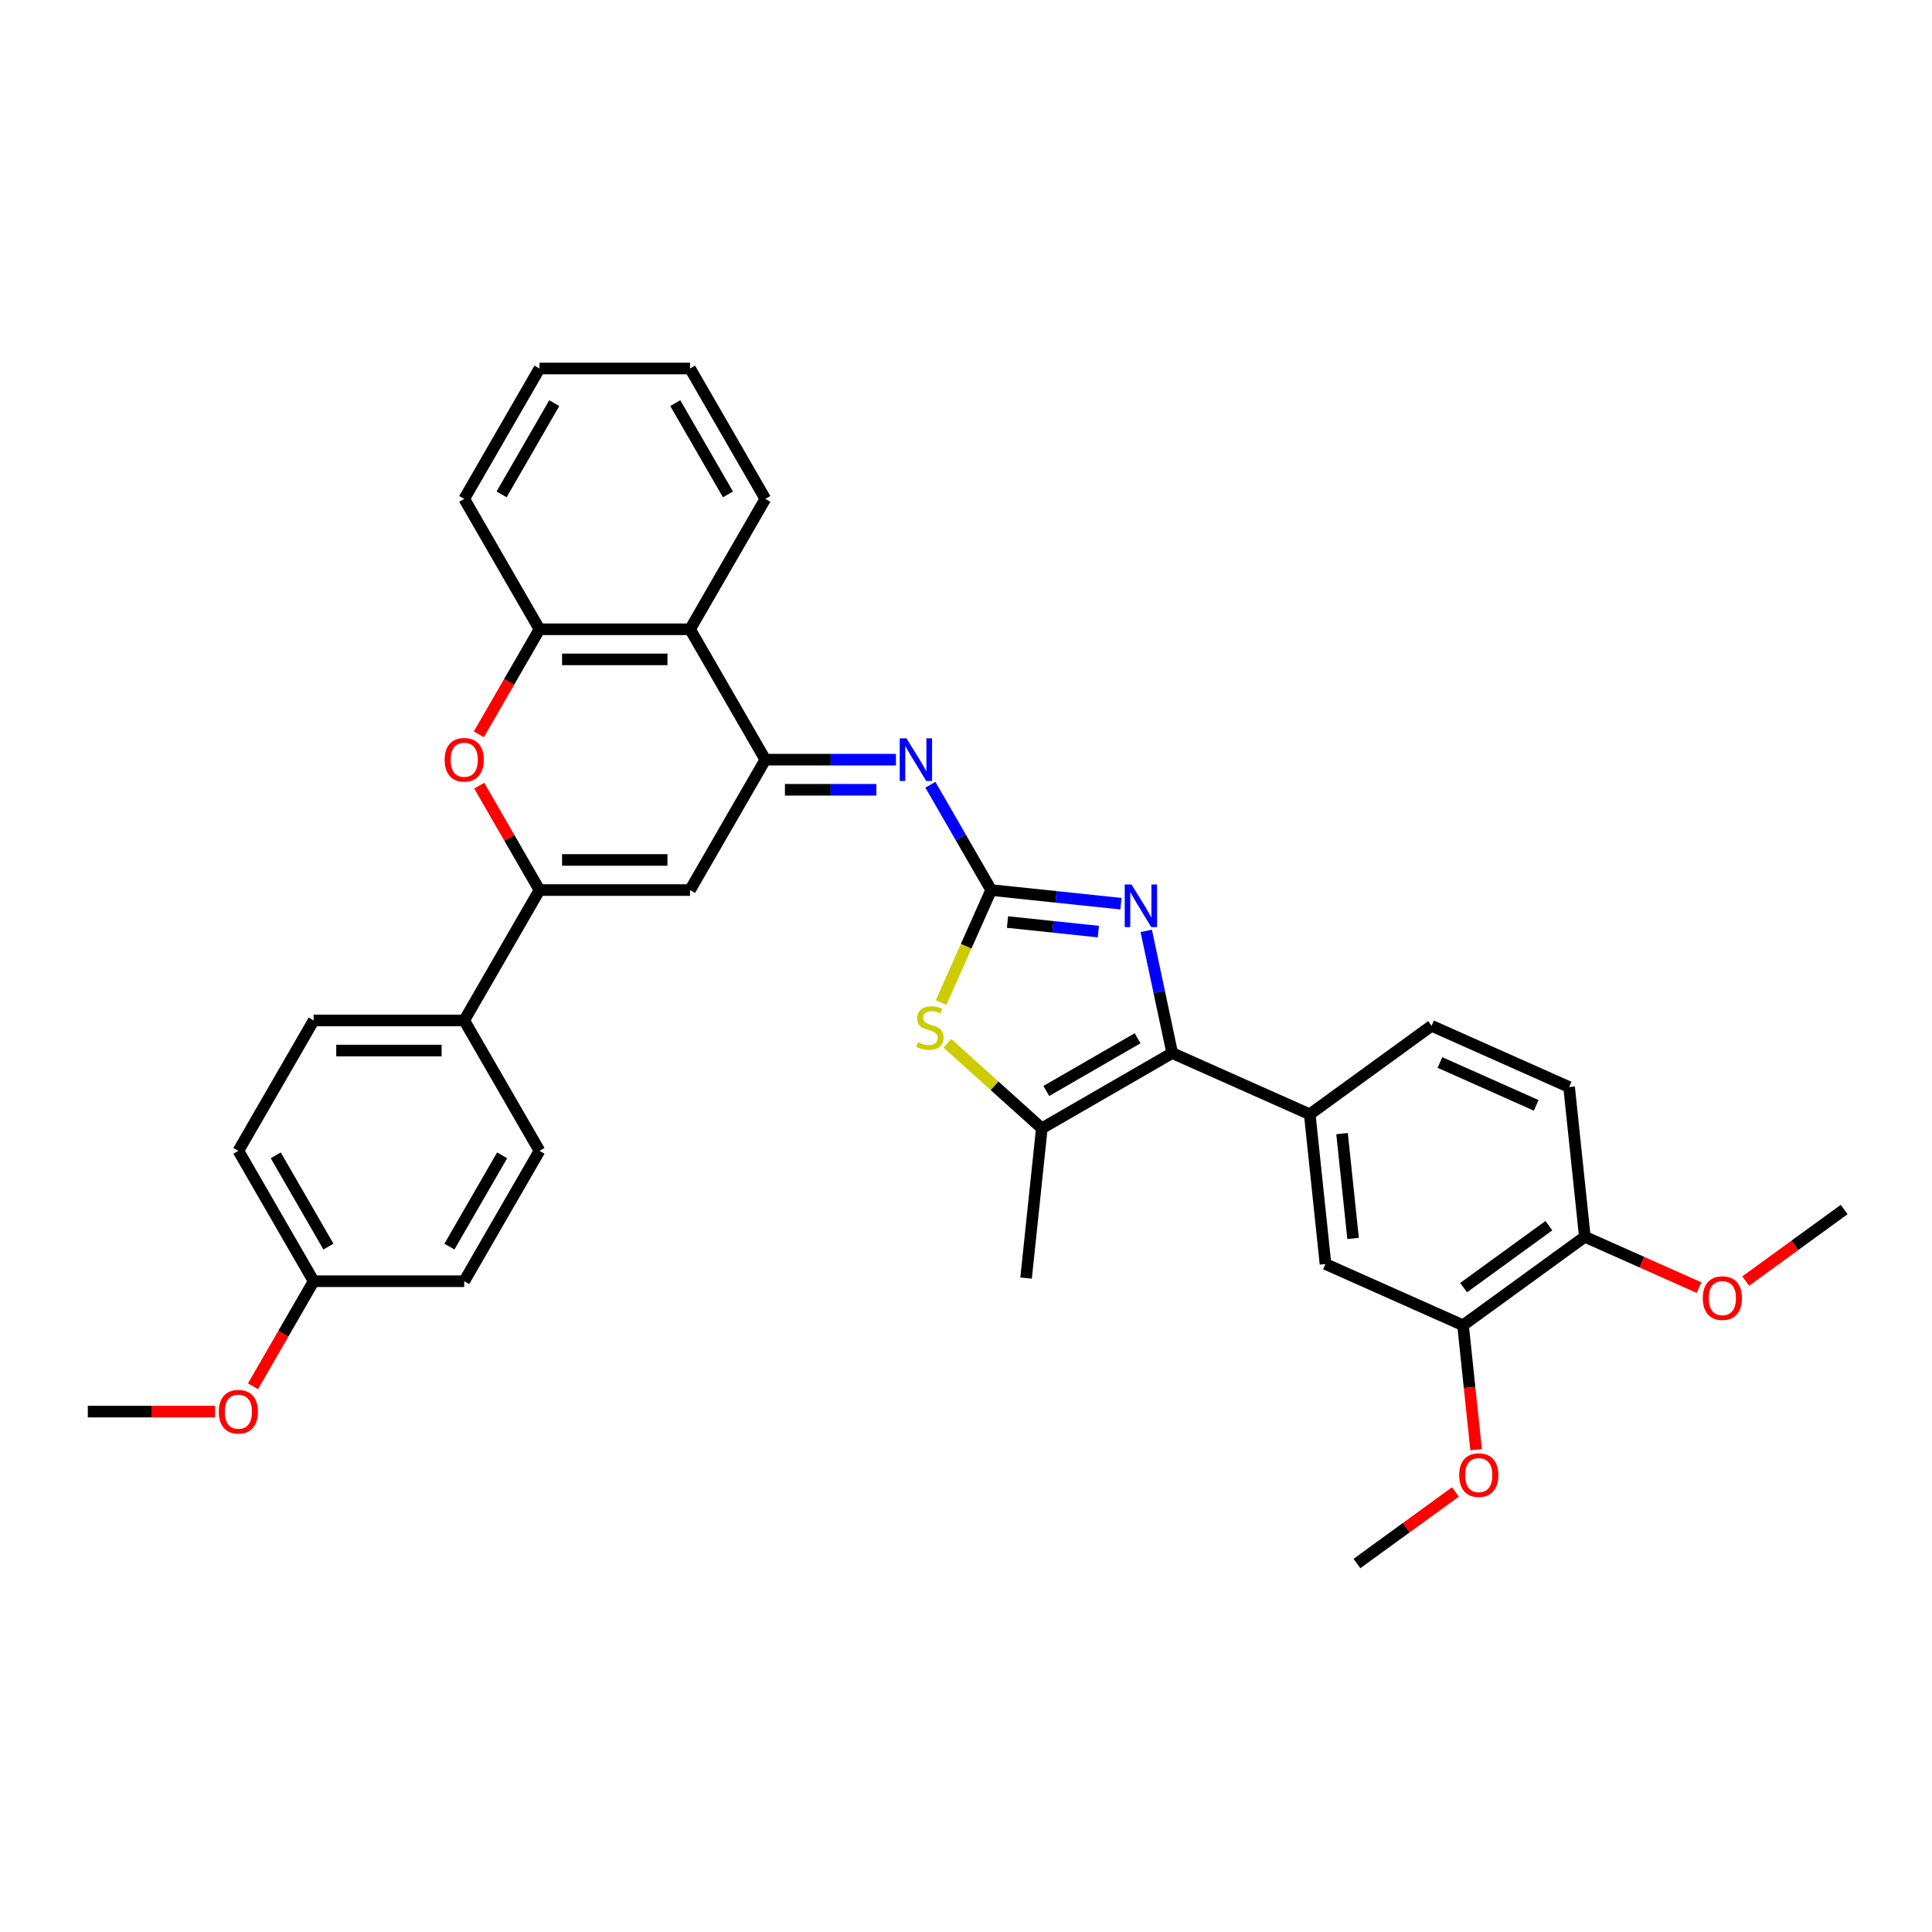 <?xml version='1.0' encoding='iso-8859-1'?>
<svg version='1.1' baseProfile='full'
              xmlns='http://www.w3.org/2000/svg'
                      xmlns:rdkit='http://www.rdkit.org/xml'
                      xmlns:xlink='http://www.w3.org/1999/xlink'
                  xml:space='preserve'
width='1000px' height='1000px' viewBox='0 0 1000 1000'>
<!-- END OF HEADER -->
<rect style='opacity:1.0;fill:#FFFFFF;stroke:none' width='1000' height='1000' x='0' y='0'> </rect>
<path class='bond-0' d='M 513.028,460.69 L 546.621,464.22' style='fill:none;fill-rule:evenodd;stroke:#000000;stroke-width:6px;stroke-linecap:butt;stroke-linejoin:miter;stroke-opacity:1' />
<path class='bond-0' d='M 546.621,464.22 L 580.213,467.751' style='fill:none;fill-rule:evenodd;stroke:#0000FF;stroke-width:6px;stroke-linecap:butt;stroke-linejoin:miter;stroke-opacity:1' />
<path class='bond-0' d='M 521.477,477.249 L 544.991,479.721' style='fill:none;fill-rule:evenodd;stroke:#000000;stroke-width:6px;stroke-linecap:butt;stroke-linejoin:miter;stroke-opacity:1' />
<path class='bond-0' d='M 544.991,479.721 L 568.506,482.192' style='fill:none;fill-rule:evenodd;stroke:#0000FF;stroke-width:6px;stroke-linecap:butt;stroke-linejoin:miter;stroke-opacity:1' />
<path class='bond-5' d='M 513.028,460.69 L 500.063,489.81' style='fill:none;fill-rule:evenodd;stroke:#000000;stroke-width:6px;stroke-linecap:butt;stroke-linejoin:miter;stroke-opacity:1' />
<path class='bond-5' d='M 500.063,489.81 L 487.098,518.93' style='fill:none;fill-rule:evenodd;stroke:#CCCC00;stroke-width:6px;stroke-linecap:butt;stroke-linejoin:miter;stroke-opacity:1' />
<path class='bond-7' d='M 513.028,460.69 L 497.294,433.437' style='fill:none;fill-rule:evenodd;stroke:#000000;stroke-width:6px;stroke-linecap:butt;stroke-linejoin:miter;stroke-opacity:1' />
<path class='bond-7' d='M 497.294,433.437 L 481.56,406.184' style='fill:none;fill-rule:evenodd;stroke:#0000FF;stroke-width:6px;stroke-linecap:butt;stroke-linejoin:miter;stroke-opacity:1' />
<path class='bond-1' d='M 593.29,481.818 L 600.012,513.44' style='fill:none;fill-rule:evenodd;stroke:#0000FF;stroke-width:6px;stroke-linecap:butt;stroke-linejoin:miter;stroke-opacity:1' />
<path class='bond-1' d='M 600.012,513.44 L 606.733,545.061' style='fill:none;fill-rule:evenodd;stroke:#000000;stroke-width:6px;stroke-linecap:butt;stroke-linejoin:miter;stroke-opacity:1' />
<path class='bond-10' d='M 606.733,545.061 L 677.925,576.758' style='fill:none;fill-rule:evenodd;stroke:#000000;stroke-width:6px;stroke-linecap:butt;stroke-linejoin:miter;stroke-opacity:1' />
<path class='bond-34' d='M 606.733,545.061 L 539.244,584.026' style='fill:none;fill-rule:evenodd;stroke:#000000;stroke-width:6px;stroke-linecap:butt;stroke-linejoin:miter;stroke-opacity:1' />
<path class='bond-34' d='M 588.817,537.408 L 541.575,564.684' style='fill:none;fill-rule:evenodd;stroke:#000000;stroke-width:6px;stroke-linecap:butt;stroke-linejoin:miter;stroke-opacity:1' />
<path class='bond-2' d='M 396.135,393.201 L 429.941,393.201' style='fill:none;fill-rule:evenodd;stroke:#000000;stroke-width:6px;stroke-linecap:butt;stroke-linejoin:miter;stroke-opacity:1' />
<path class='bond-2' d='M 429.941,393.201 L 463.746,393.201' style='fill:none;fill-rule:evenodd;stroke:#0000FF;stroke-width:6px;stroke-linecap:butt;stroke-linejoin:miter;stroke-opacity:1' />
<path class='bond-2' d='M 406.277,408.787 L 429.941,408.787' style='fill:none;fill-rule:evenodd;stroke:#000000;stroke-width:6px;stroke-linecap:butt;stroke-linejoin:miter;stroke-opacity:1' />
<path class='bond-2' d='M 429.941,408.787 L 453.604,408.787' style='fill:none;fill-rule:evenodd;stroke:#0000FF;stroke-width:6px;stroke-linecap:butt;stroke-linejoin:miter;stroke-opacity:1' />
<path class='bond-3' d='M 396.135,393.201 L 357.17,460.69' style='fill:none;fill-rule:evenodd;stroke:#000000;stroke-width:6px;stroke-linecap:butt;stroke-linejoin:miter;stroke-opacity:1' />
<path class='bond-9' d='M 396.135,393.201 L 357.17,325.713' style='fill:none;fill-rule:evenodd;stroke:#000000;stroke-width:6px;stroke-linecap:butt;stroke-linejoin:miter;stroke-opacity:1' />
<path class='bond-4' d='M 357.17,460.69 L 279.242,460.69' style='fill:none;fill-rule:evenodd;stroke:#000000;stroke-width:6px;stroke-linecap:butt;stroke-linejoin:miter;stroke-opacity:1' />
<path class='bond-4' d='M 345.481,445.104 L 290.931,445.104' style='fill:none;fill-rule:evenodd;stroke:#000000;stroke-width:6px;stroke-linecap:butt;stroke-linejoin:miter;stroke-opacity:1' />
<path class='bond-14' d='M 279.242,460.69 L 240.277,528.178' style='fill:none;fill-rule:evenodd;stroke:#000000;stroke-width:6px;stroke-linecap:butt;stroke-linejoin:miter;stroke-opacity:1' />
<path class='bond-35' d='M 279.242,460.69 L 263.642,433.671' style='fill:none;fill-rule:evenodd;stroke:#000000;stroke-width:6px;stroke-linecap:butt;stroke-linejoin:miter;stroke-opacity:1' />
<path class='bond-35' d='M 263.642,433.671 L 248.043,406.652' style='fill:none;fill-rule:evenodd;stroke:#FF0000;stroke-width:6px;stroke-linecap:butt;stroke-linejoin:miter;stroke-opacity:1' />
<path class='bond-6' d='M 490.356,540.007 L 514.8,562.016' style='fill:none;fill-rule:evenodd;stroke:#CCCC00;stroke-width:6px;stroke-linecap:butt;stroke-linejoin:miter;stroke-opacity:1' />
<path class='bond-6' d='M 514.8,562.016 L 539.244,584.026' style='fill:none;fill-rule:evenodd;stroke:#000000;stroke-width:6px;stroke-linecap:butt;stroke-linejoin:miter;stroke-opacity:1' />
<path class='bond-24' d='M 539.244,584.026 L 531.099,661.528' style='fill:none;fill-rule:evenodd;stroke:#000000;stroke-width:6px;stroke-linecap:butt;stroke-linejoin:miter;stroke-opacity:1' />
<path class='bond-8' d='M 247.845,380.093 L 263.543,352.903' style='fill:none;fill-rule:evenodd;stroke:#FF0000;stroke-width:6px;stroke-linecap:butt;stroke-linejoin:miter;stroke-opacity:1' />
<path class='bond-8' d='M 263.543,352.903 L 279.242,325.713' style='fill:none;fill-rule:evenodd;stroke:#000000;stroke-width:6px;stroke-linecap:butt;stroke-linejoin:miter;stroke-opacity:1' />
<path class='bond-11' d='M 357.17,325.713 L 279.242,325.713' style='fill:none;fill-rule:evenodd;stroke:#000000;stroke-width:6px;stroke-linecap:butt;stroke-linejoin:miter;stroke-opacity:1' />
<path class='bond-11' d='M 345.481,341.298 L 290.931,341.298' style='fill:none;fill-rule:evenodd;stroke:#000000;stroke-width:6px;stroke-linecap:butt;stroke-linejoin:miter;stroke-opacity:1' />
<path class='bond-26' d='M 357.17,325.713 L 396.135,258.224' style='fill:none;fill-rule:evenodd;stroke:#000000;stroke-width:6px;stroke-linecap:butt;stroke-linejoin:miter;stroke-opacity:1' />
<path class='bond-12' d='M 677.925,576.758 L 686.07,654.26' style='fill:none;fill-rule:evenodd;stroke:#000000;stroke-width:6px;stroke-linecap:butt;stroke-linejoin:miter;stroke-opacity:1' />
<path class='bond-12' d='M 694.647,586.754 L 700.349,641.006' style='fill:none;fill-rule:evenodd;stroke:#000000;stroke-width:6px;stroke-linecap:butt;stroke-linejoin:miter;stroke-opacity:1' />
<path class='bond-16' d='M 677.925,576.758 L 740.97,530.953' style='fill:none;fill-rule:evenodd;stroke:#000000;stroke-width:6px;stroke-linecap:butt;stroke-linejoin:miter;stroke-opacity:1' />
<path class='bond-28' d='M 279.242,325.713 L 240.277,258.224' style='fill:none;fill-rule:evenodd;stroke:#000000;stroke-width:6px;stroke-linecap:butt;stroke-linejoin:miter;stroke-opacity:1' />
<path class='bond-13' d='M 686.07,654.26 L 757.262,685.957' style='fill:none;fill-rule:evenodd;stroke:#000000;stroke-width:6px;stroke-linecap:butt;stroke-linejoin:miter;stroke-opacity:1' />
<path class='bond-21' d='M 757.262,685.957 L 760.646,718.154' style='fill:none;fill-rule:evenodd;stroke:#000000;stroke-width:6px;stroke-linecap:butt;stroke-linejoin:miter;stroke-opacity:1' />
<path class='bond-21' d='M 760.646,718.154 L 764.03,750.351' style='fill:none;fill-rule:evenodd;stroke:#FF0000;stroke-width:6px;stroke-linecap:butt;stroke-linejoin:miter;stroke-opacity:1' />
<path class='bond-37' d='M 757.262,685.957 L 820.308,640.151' style='fill:none;fill-rule:evenodd;stroke:#000000;stroke-width:6px;stroke-linecap:butt;stroke-linejoin:miter;stroke-opacity:1' />
<path class='bond-37' d='M 757.558,666.477 L 801.69,634.413' style='fill:none;fill-rule:evenodd;stroke:#000000;stroke-width:6px;stroke-linecap:butt;stroke-linejoin:miter;stroke-opacity:1' />
<path class='bond-18' d='M 240.277,528.178 L 162.348,528.178' style='fill:none;fill-rule:evenodd;stroke:#000000;stroke-width:6px;stroke-linecap:butt;stroke-linejoin:miter;stroke-opacity:1' />
<path class='bond-18' d='M 228.588,543.764 L 174.037,543.764' style='fill:none;fill-rule:evenodd;stroke:#000000;stroke-width:6px;stroke-linecap:butt;stroke-linejoin:miter;stroke-opacity:1' />
<path class='bond-19' d='M 240.277,528.178 L 279.242,595.667' style='fill:none;fill-rule:evenodd;stroke:#000000;stroke-width:6px;stroke-linecap:butt;stroke-linejoin:miter;stroke-opacity:1' />
<path class='bond-15' d='M 820.308,640.151 L 812.162,562.649' style='fill:none;fill-rule:evenodd;stroke:#000000;stroke-width:6px;stroke-linecap:butt;stroke-linejoin:miter;stroke-opacity:1' />
<path class='bond-25' d='M 820.308,640.151 L 849.864,653.311' style='fill:none;fill-rule:evenodd;stroke:#000000;stroke-width:6px;stroke-linecap:butt;stroke-linejoin:miter;stroke-opacity:1' />
<path class='bond-25' d='M 849.864,653.311 L 879.421,666.47' style='fill:none;fill-rule:evenodd;stroke:#FF0000;stroke-width:6px;stroke-linecap:butt;stroke-linejoin:miter;stroke-opacity:1' />
<path class='bond-17' d='M 740.97,530.953 L 812.162,562.649' style='fill:none;fill-rule:evenodd;stroke:#000000;stroke-width:6px;stroke-linecap:butt;stroke-linejoin:miter;stroke-opacity:1' />
<path class='bond-17' d='M 745.31,549.945 L 795.144,572.133' style='fill:none;fill-rule:evenodd;stroke:#000000;stroke-width:6px;stroke-linecap:butt;stroke-linejoin:miter;stroke-opacity:1' />
<path class='bond-22' d='M 162.348,528.178 L 123.384,595.667' style='fill:none;fill-rule:evenodd;stroke:#000000;stroke-width:6px;stroke-linecap:butt;stroke-linejoin:miter;stroke-opacity:1' />
<path class='bond-23' d='M 279.242,595.667 L 240.277,663.155' style='fill:none;fill-rule:evenodd;stroke:#000000;stroke-width:6px;stroke-linecap:butt;stroke-linejoin:miter;stroke-opacity:1' />
<path class='bond-23' d='M 259.899,597.997 L 232.624,645.239' style='fill:none;fill-rule:evenodd;stroke:#000000;stroke-width:6px;stroke-linecap:butt;stroke-linejoin:miter;stroke-opacity:1' />
<path class='bond-20' d='M 162.348,663.155 L 240.277,663.155' style='fill:none;fill-rule:evenodd;stroke:#000000;stroke-width:6px;stroke-linecap:butt;stroke-linejoin:miter;stroke-opacity:1' />
<path class='bond-27' d='M 162.348,663.155 L 146.65,690.345' style='fill:none;fill-rule:evenodd;stroke:#000000;stroke-width:6px;stroke-linecap:butt;stroke-linejoin:miter;stroke-opacity:1' />
<path class='bond-27' d='M 146.65,690.345 L 130.951,717.536' style='fill:none;fill-rule:evenodd;stroke:#FF0000;stroke-width:6px;stroke-linecap:butt;stroke-linejoin:miter;stroke-opacity:1' />
<path class='bond-38' d='M 162.348,663.155 L 123.384,595.667' style='fill:none;fill-rule:evenodd;stroke:#000000;stroke-width:6px;stroke-linecap:butt;stroke-linejoin:miter;stroke-opacity:1' />
<path class='bond-38' d='M 170.001,645.239 L 142.726,597.997' style='fill:none;fill-rule:evenodd;stroke:#000000;stroke-width:6px;stroke-linecap:butt;stroke-linejoin:miter;stroke-opacity:1' />
<path class='bond-29' d='M 753.329,772.235 L 727.845,790.749' style='fill:none;fill-rule:evenodd;stroke:#FF0000;stroke-width:6px;stroke-linecap:butt;stroke-linejoin:miter;stroke-opacity:1' />
<path class='bond-29' d='M 727.845,790.749 L 702.362,809.264' style='fill:none;fill-rule:evenodd;stroke:#000000;stroke-width:6px;stroke-linecap:butt;stroke-linejoin:miter;stroke-opacity:1' />
<path class='bond-30' d='M 903.579,663.072 L 929.062,644.557' style='fill:none;fill-rule:evenodd;stroke:#FF0000;stroke-width:6px;stroke-linecap:butt;stroke-linejoin:miter;stroke-opacity:1' />
<path class='bond-30' d='M 929.062,644.557 L 954.545,626.042' style='fill:none;fill-rule:evenodd;stroke:#000000;stroke-width:6px;stroke-linecap:butt;stroke-linejoin:miter;stroke-opacity:1' />
<path class='bond-32' d='M 396.135,258.224 L 357.17,190.736' style='fill:none;fill-rule:evenodd;stroke:#000000;stroke-width:6px;stroke-linecap:butt;stroke-linejoin:miter;stroke-opacity:1' />
<path class='bond-32' d='M 376.793,255.894 L 349.517,208.652' style='fill:none;fill-rule:evenodd;stroke:#000000;stroke-width:6px;stroke-linecap:butt;stroke-linejoin:miter;stroke-opacity:1' />
<path class='bond-31' d='M 111.305,730.644 L 78.379,730.644' style='fill:none;fill-rule:evenodd;stroke:#FF0000;stroke-width:6px;stroke-linecap:butt;stroke-linejoin:miter;stroke-opacity:1' />
<path class='bond-31' d='M 78.379,730.644 L 45.455,730.644' style='fill:none;fill-rule:evenodd;stroke:#000000;stroke-width:6px;stroke-linecap:butt;stroke-linejoin:miter;stroke-opacity:1' />
<path class='bond-36' d='M 240.277,258.224 L 279.242,190.736' style='fill:none;fill-rule:evenodd;stroke:#000000;stroke-width:6px;stroke-linecap:butt;stroke-linejoin:miter;stroke-opacity:1' />
<path class='bond-36' d='M 259.619,255.894 L 286.895,208.652' style='fill:none;fill-rule:evenodd;stroke:#000000;stroke-width:6px;stroke-linecap:butt;stroke-linejoin:miter;stroke-opacity:1' />
<path class='bond-33' d='M 357.17,190.736 L 279.242,190.736' style='fill:none;fill-rule:evenodd;stroke:#000000;stroke-width:6px;stroke-linecap:butt;stroke-linejoin:miter;stroke-opacity:1' />
<path  class='atom-1' d='M 585.652 457.801
L 592.884 469.49
Q 593.601 470.643, 594.754 472.732
Q 595.908 474.82, 595.97 474.945
L 595.97 457.801
L 598.9 457.801
L 598.9 479.87
L 595.876 479.87
L 588.115 467.09
Q 587.211 465.594, 586.244 463.879
Q 585.309 462.165, 585.029 461.635
L 585.029 479.87
L 582.161 479.87
L 582.161 457.801
L 585.652 457.801
' fill='#0000FF'/>
<path  class='atom-6' d='M 475.098 539.456
Q 475.347 539.55, 476.376 539.986
Q 477.404 540.422, 478.526 540.703
Q 479.68 540.952, 480.802 540.952
Q 482.89 540.952, 484.106 539.955
Q 485.322 538.926, 485.322 537.149
Q 485.322 535.934, 484.698 535.185
Q 484.106 534.437, 483.171 534.032
Q 482.236 533.627, 480.677 533.159
Q 478.713 532.567, 477.529 532.006
Q 476.376 531.445, 475.534 530.26
Q 474.724 529.076, 474.724 527.081
Q 474.724 524.307, 476.594 522.592
Q 478.495 520.878, 482.236 520.878
Q 484.792 520.878, 487.691 522.093
L 486.974 524.494
Q 484.324 523.403, 482.329 523.403
Q 480.179 523.403, 478.994 524.307
Q 477.809 525.179, 477.841 526.707
Q 477.841 527.891, 478.433 528.608
Q 479.056 529.325, 479.929 529.73
Q 480.833 530.136, 482.329 530.603
Q 484.324 531.227, 485.509 531.85
Q 486.693 532.474, 487.535 533.752
Q 488.408 534.998, 488.408 537.149
Q 488.408 540.204, 486.351 541.856
Q 484.324 543.477, 480.927 543.477
Q 478.963 543.477, 477.467 543.041
Q 476.002 542.635, 474.256 541.919
L 475.098 539.456
' fill='#CCCC00'/>
<path  class='atom-8' d='M 469.186 382.166
L 476.417 393.856
Q 477.134 395.009, 478.288 397.098
Q 479.441 399.186, 479.503 399.311
L 479.503 382.166
L 482.434 382.166
L 482.434 404.236
L 479.41 404.236
L 471.648 391.456
Q 470.744 389.959, 469.778 388.245
Q 468.843 386.53, 468.562 386.001
L 468.562 404.236
L 465.694 404.236
L 465.694 382.166
L 469.186 382.166
' fill='#0000FF'/>
<path  class='atom-9' d='M 230.146 393.263
Q 230.146 387.964, 232.765 385.003
Q 235.383 382.042, 240.277 382.042
Q 245.171 382.042, 247.789 385.003
Q 250.408 387.964, 250.408 393.263
Q 250.408 398.625, 247.758 401.68
Q 245.109 404.703, 240.277 404.703
Q 235.414 404.703, 232.765 401.68
Q 230.146 398.656, 230.146 393.263
M 240.277 402.21
Q 243.644 402.21, 245.451 399.965
Q 247.291 397.69, 247.291 393.263
Q 247.291 388.931, 245.451 386.749
Q 243.644 384.535, 240.277 384.535
Q 236.91 384.535, 235.071 386.717
Q 233.263 388.899, 233.263 393.263
Q 233.263 397.721, 235.071 399.965
Q 236.91 402.21, 240.277 402.21
' fill='#FF0000'/>
<path  class='atom-22' d='M 755.277 763.521
Q 755.277 758.222, 757.895 755.261
Q 760.514 752.299, 765.408 752.299
Q 770.302 752.299, 772.92 755.261
Q 775.539 758.222, 775.539 763.521
Q 775.539 768.883, 772.889 771.937
Q 770.239 774.961, 765.408 774.961
Q 760.545 774.961, 757.895 771.937
Q 755.277 768.914, 755.277 763.521
M 765.408 772.467
Q 768.774 772.467, 770.582 770.223
Q 772.421 767.948, 772.421 763.521
Q 772.421 759.188, 770.582 757.006
Q 768.774 754.793, 765.408 754.793
Q 762.041 754.793, 760.202 756.975
Q 758.394 759.157, 758.394 763.521
Q 758.394 767.979, 760.202 770.223
Q 762.041 772.467, 765.408 772.467
' fill='#FF0000'/>
<path  class='atom-26' d='M 881.369 671.91
Q 881.369 666.611, 883.987 663.65
Q 886.606 660.688, 891.5 660.688
Q 896.394 660.688, 899.012 663.65
Q 901.63 666.611, 901.63 671.91
Q 901.63 677.272, 898.981 680.326
Q 896.331 683.35, 891.5 683.35
Q 886.637 683.35, 883.987 680.326
Q 881.369 677.303, 881.369 671.91
M 891.5 680.856
Q 894.866 680.856, 896.674 678.612
Q 898.513 676.336, 898.513 671.91
Q 898.513 667.577, 896.674 665.395
Q 894.866 663.182, 891.5 663.182
Q 888.133 663.182, 886.294 665.364
Q 884.486 667.546, 884.486 671.91
Q 884.486 676.368, 886.294 678.612
Q 888.133 680.856, 891.5 680.856
' fill='#FF0000'/>
<path  class='atom-28' d='M 113.253 730.706
Q 113.253 725.407, 115.871 722.445
Q 118.49 719.484, 123.384 719.484
Q 128.277 719.484, 130.896 722.445
Q 133.514 725.407, 133.514 730.706
Q 133.514 736.067, 130.865 739.122
Q 128.215 742.146, 123.384 742.146
Q 118.521 742.146, 115.871 739.122
Q 113.253 736.099, 113.253 730.706
M 123.384 739.652
Q 126.75 739.652, 128.558 737.408
Q 130.397 735.132, 130.397 730.706
Q 130.397 726.373, 128.558 724.191
Q 126.75 721.978, 123.384 721.978
Q 120.017 721.978, 118.178 724.16
Q 116.37 726.342, 116.37 730.706
Q 116.37 735.163, 118.178 737.408
Q 120.017 739.652, 123.384 739.652
' fill='#FF0000'/>
</svg>
